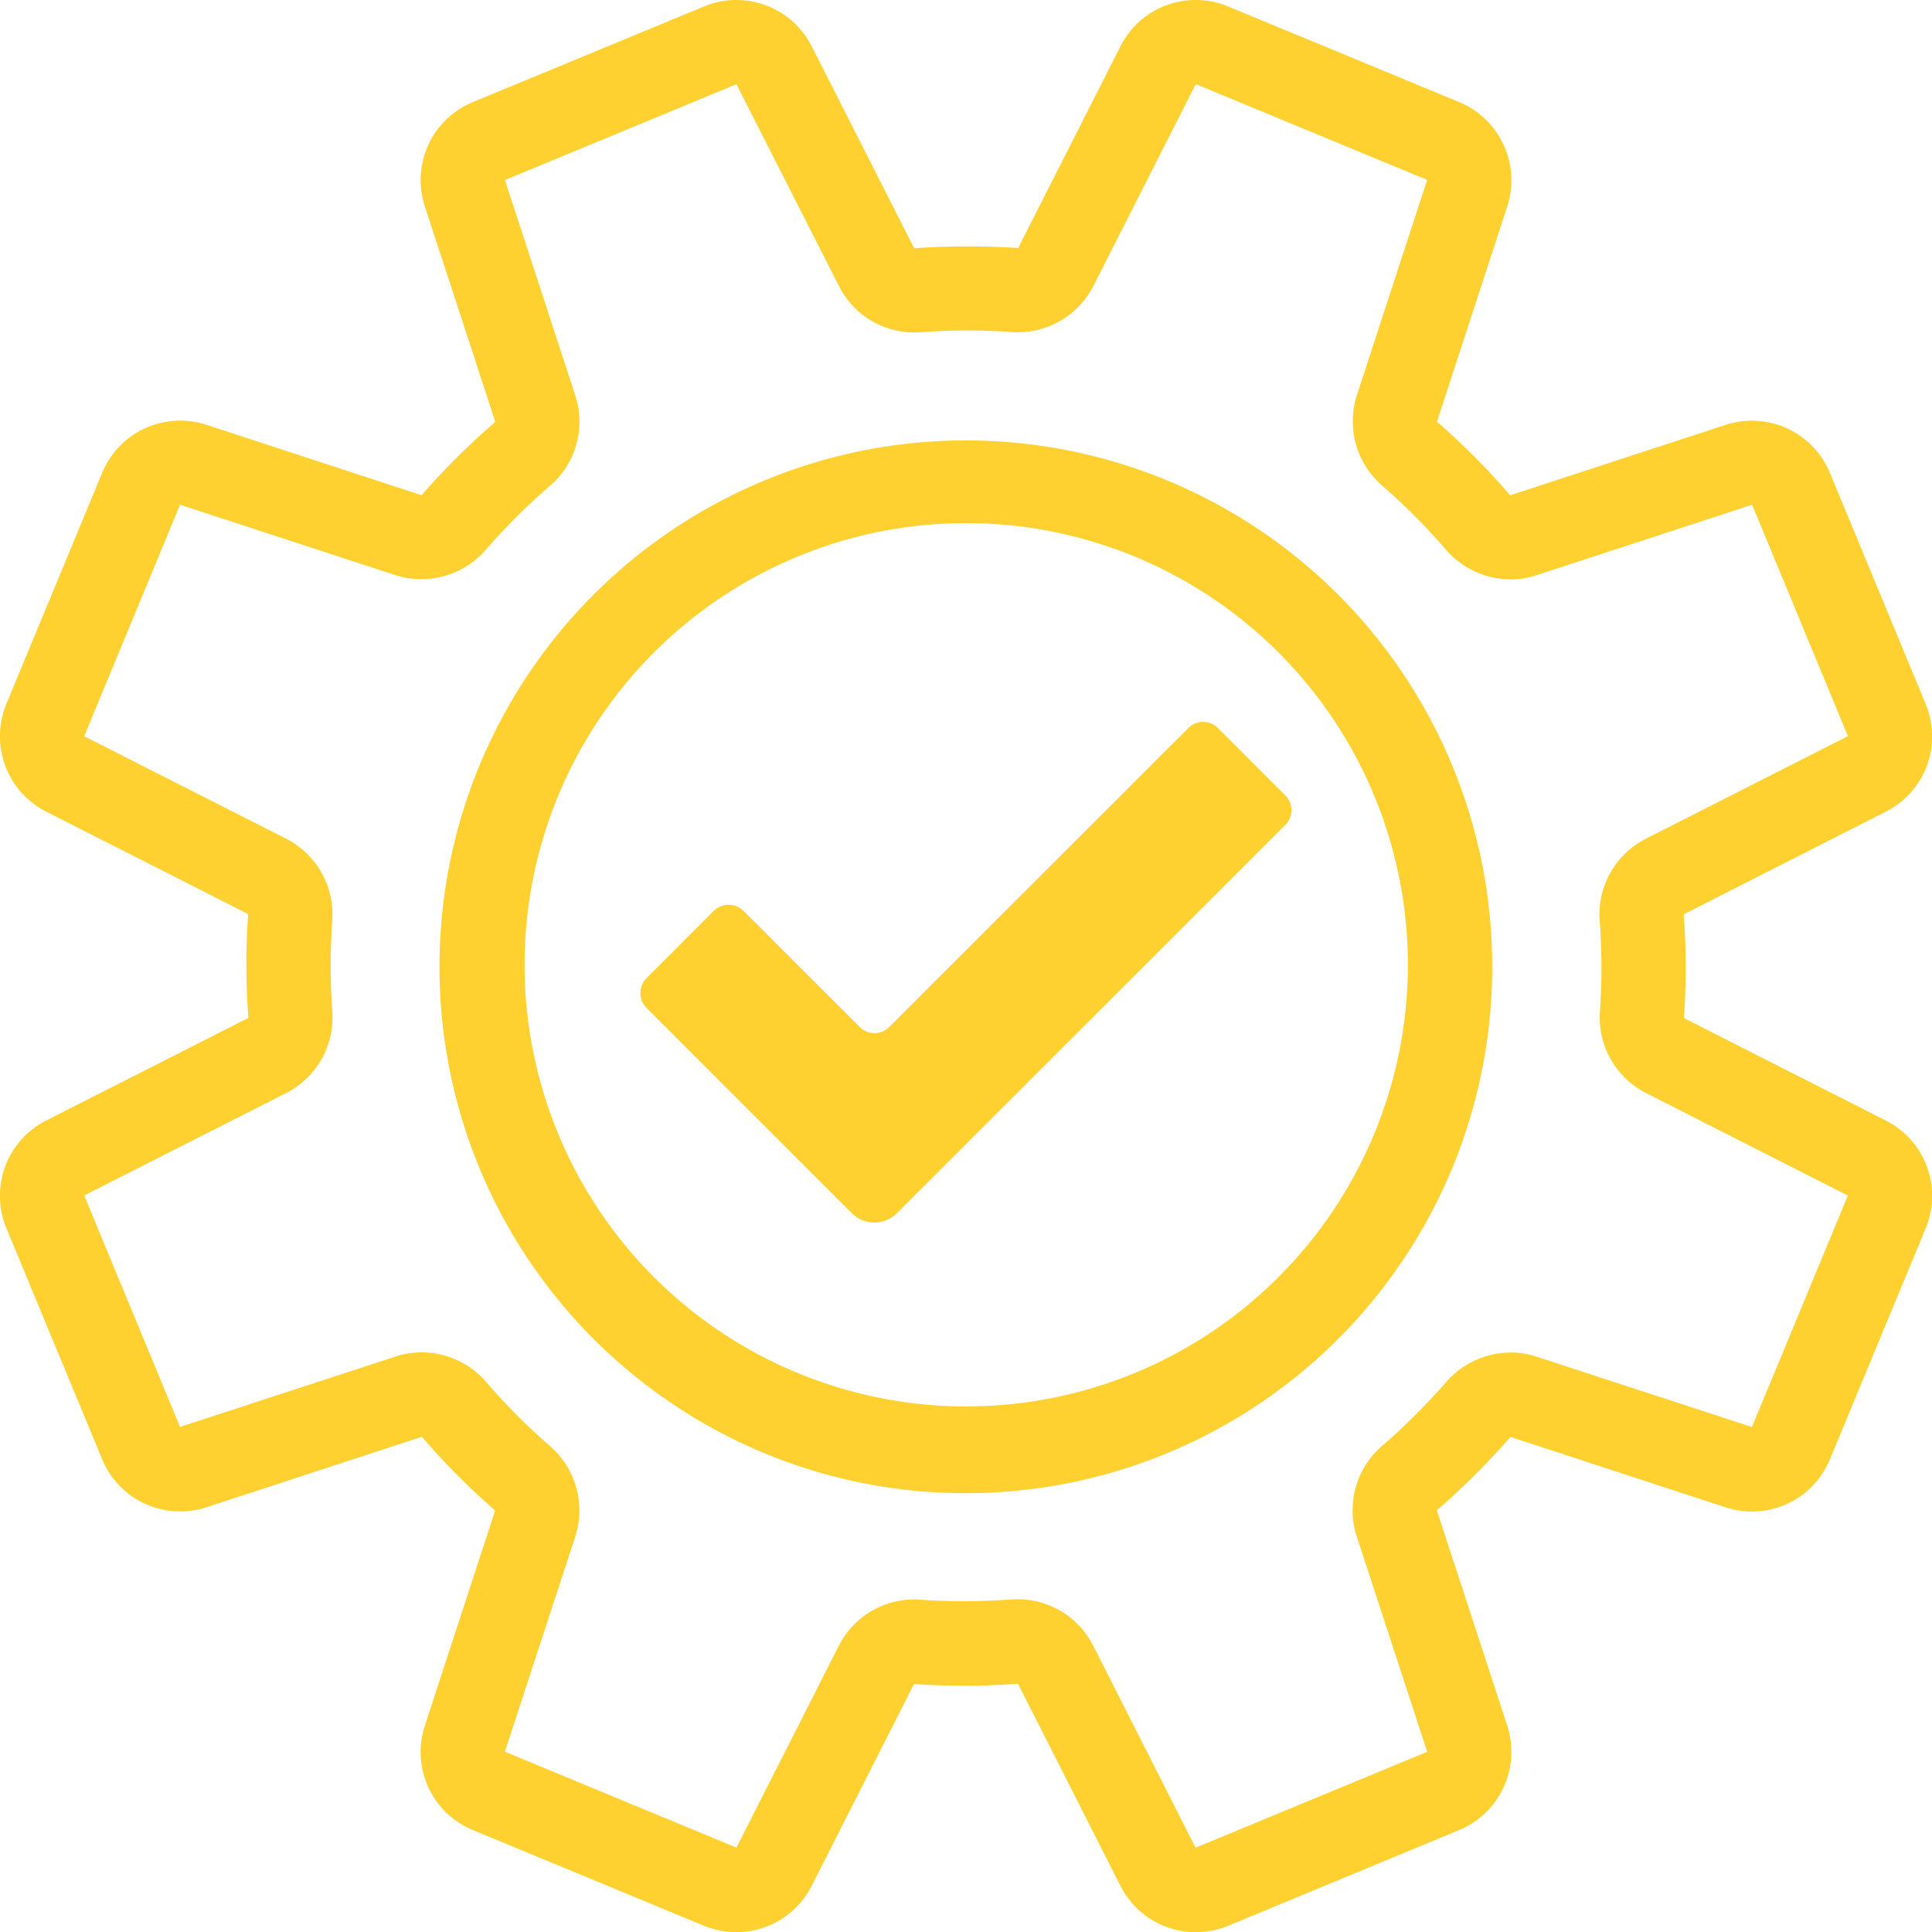<svg xmlns="http://www.w3.org/2000/svg" width="80.229" height="80.229" viewBox="0 0 80.229 80.229">
  <g id="Raggruppa_354" data-name="Raggruppa 354" transform="translate(0.752 0.753)">
    <g id="Raggruppa_355" data-name="Raggruppa 355" transform="translate(-0.496 -0.496)">
      <path id="Tracciato_61743" data-name="Tracciato 61743" d="M20276.385,10840.166l-4.252-8.385a.377.377,0,0,0-.045,0c-.729.051-1.469.081-2.187.081-.684,0-1.365-.025-2.039-.071a.115.115,0,0,0-.051.006l-4.246,8.374a3.5,3.5,0,0,1-3.135,1.922,3.558,3.558,0,0,1-1.34-.265l-9.6-3.977a3.5,3.5,0,0,1-1.988-4.332l2.916-8.926a.109.109,0,0,0-.031-.04,29.6,29.6,0,0,1-2.982-3,.09.09,0,0,0-.035-.026l-8.936,2.921a3.44,3.44,0,0,1-1.09.174,3.5,3.5,0,0,1-3.242-2.167l-3.977-9.593a3.506,3.506,0,0,1,1.656-4.476l8.381-4.251a.127.127,0,0,0,.01-.051,29.067,29.067,0,0,1-.01-4.226.246.246,0,0,0-.006-.046l-8.379-4.251a3.508,3.508,0,0,1-1.652-4.476l3.977-9.593a3.5,3.5,0,0,1,3.242-2.166,3.439,3.439,0,0,1,1.09.173l8.926,2.921s.02-.015.035-.03a29.4,29.4,0,0,1,3-2.981.089.089,0,0,0,.029-.041l-2.92-8.936a3.5,3.5,0,0,1,1.988-4.333l9.6-3.971a3.47,3.47,0,0,1,1.34-.27,3.509,3.509,0,0,1,3.135,1.922l4.252,8.385a.377.377,0,0,0,.045,0c.729-.051,1.463-.076,2.188-.076.684,0,1.365.02,2.039.065a.067.067,0,0,0,.051,0l4.246-8.374a3.5,3.5,0,0,1,4.475-1.652l9.594,3.971a3.517,3.517,0,0,1,1.992,4.333l-2.916,8.931s.012.02.031.035a29.5,29.5,0,0,1,2.982,3c.016.016.025.025.035.025l8.936-2.921a3.439,3.439,0,0,1,1.09-.173,3.5,3.5,0,0,1,3.242,2.166l3.977,9.6a3.5,3.5,0,0,1-1.656,4.47l-8.381,4.256a.087.087,0,0,0-.01.046,29.068,29.068,0,0,1,.01,4.226.232.232,0,0,0,.006.046l8.375,4.251a3.506,3.506,0,0,1,1.656,4.476l-3.977,9.593a3.5,3.5,0,0,1-3.242,2.167,3.44,3.44,0,0,1-1.09-.174l-8.926-2.921c0,.006-.02.016-.041.036a30.479,30.479,0,0,1-2.992,2.981.06.06,0,0,0-.029.036l2.92,8.936a3.515,3.515,0,0,1-1.992,4.332l-9.594,3.977a3.573,3.573,0,0,1-1.34.265A3.5,3.5,0,0,1,20276.385,10840.166Zm-1.133-9.975,4.252,8.39a.02.02,0,0,0,.016,0l9.592-3.971.012-.01-2.926-8.946a3.526,3.526,0,0,1,1.07-3.767,26.73,26.73,0,0,0,2.639-2.63,3.562,3.562,0,0,1,2.682-1.233,3.371,3.371,0,0,1,1.08.173l8.932,2.916h.01l3.98-9.6s0-.01,0-.01l-8.381-4.256a3.526,3.526,0,0,1-1.91-3.41,26.086,26.086,0,0,0-.012-3.727,3.537,3.537,0,0,1,1.912-3.42l8.385-4.256c.01,0,.01-.011.01-.011l-3.975-9.6a.02.02,0,0,0-.012,0l-8.945,2.921a3.371,3.371,0,0,1-1.08.173,3.548,3.548,0,0,1-2.682-1.238,26.225,26.225,0,0,0-2.635-2.646,3.535,3.535,0,0,1-1.061-3.762l2.916-8.931c.006,0,0-.01-.006-.015l-9.592-3.971h-.01l-4.252,8.385a3.521,3.521,0,0,1-3.16,1.916,2.241,2.241,0,0,1-.254-.01c-.592-.041-1.193-.062-1.795-.062-.637,0-1.289.025-1.932.071-.092,0-.18.011-.266.011a3.508,3.508,0,0,1-3.154-1.922l-4.258-8.385s0,0-.01,0l-9.6,3.976a.005.005,0,0,0-.006,0l2.922,8.945a3.511,3.511,0,0,1-1.066,3.767,26.219,26.219,0,0,0-2.639,2.631,3.565,3.565,0,0,1-2.687,1.233,3.527,3.527,0,0,1-1.074-.168l-8.932-2.921h-.016l-3.975,9.6v.011l8.385,4.256a3.53,3.53,0,0,1,1.912,3.41,26.723,26.723,0,0,0,0,3.73,3.516,3.516,0,0,1-1.906,3.416l-8.391,4.256a.017.017,0,0,0,0,.01l3.975,9.6c.006,0,.006,0,.012,0l8.945-2.921a3.511,3.511,0,0,1,1.08-.173,3.548,3.548,0,0,1,2.682,1.238,26.327,26.327,0,0,0,2.635,2.646,3.537,3.537,0,0,1,1.061,3.762l-2.922,8.93a.017.017,0,0,0,.006.011l9.6,3.976h.01l4.252-8.385a3.515,3.515,0,0,1,3.16-1.917c.082,0,.168.006.25.011.6.041,1.2.062,1.8.062.637,0,1.285-.026,1.932-.072.088,0,.18-.01.266-.01A3.513,3.513,0,0,1,20275.252,10830.191Zm-17.293-9.92a21.859,21.859,0,1,1,12.023,3.594A21.775,21.775,0,0,1,20257.959,10820.271Zm4.979-35.282a18.34,18.34,0,1,0,7.029-1.407A18.265,18.265,0,0,0,20262.938,10784.989Zm2.3,27.255-8.533-8.533a.875.875,0,0,1,0-1.229l2.793-2.8a.88.88,0,0,1,1.234,0l4.826,4.821a.864.864,0,0,0,1.229,0l12.418-12.411a.869.869,0,0,1,1.232,0l2.793,2.793a.87.87,0,0,1,0,1.233l-16.127,16.123a1.32,1.32,0,0,1-1.865,0Z" transform="translate(-20230.115 -10762.115)" fill="#fed130"/>
    </g>
  </g>
</svg>
